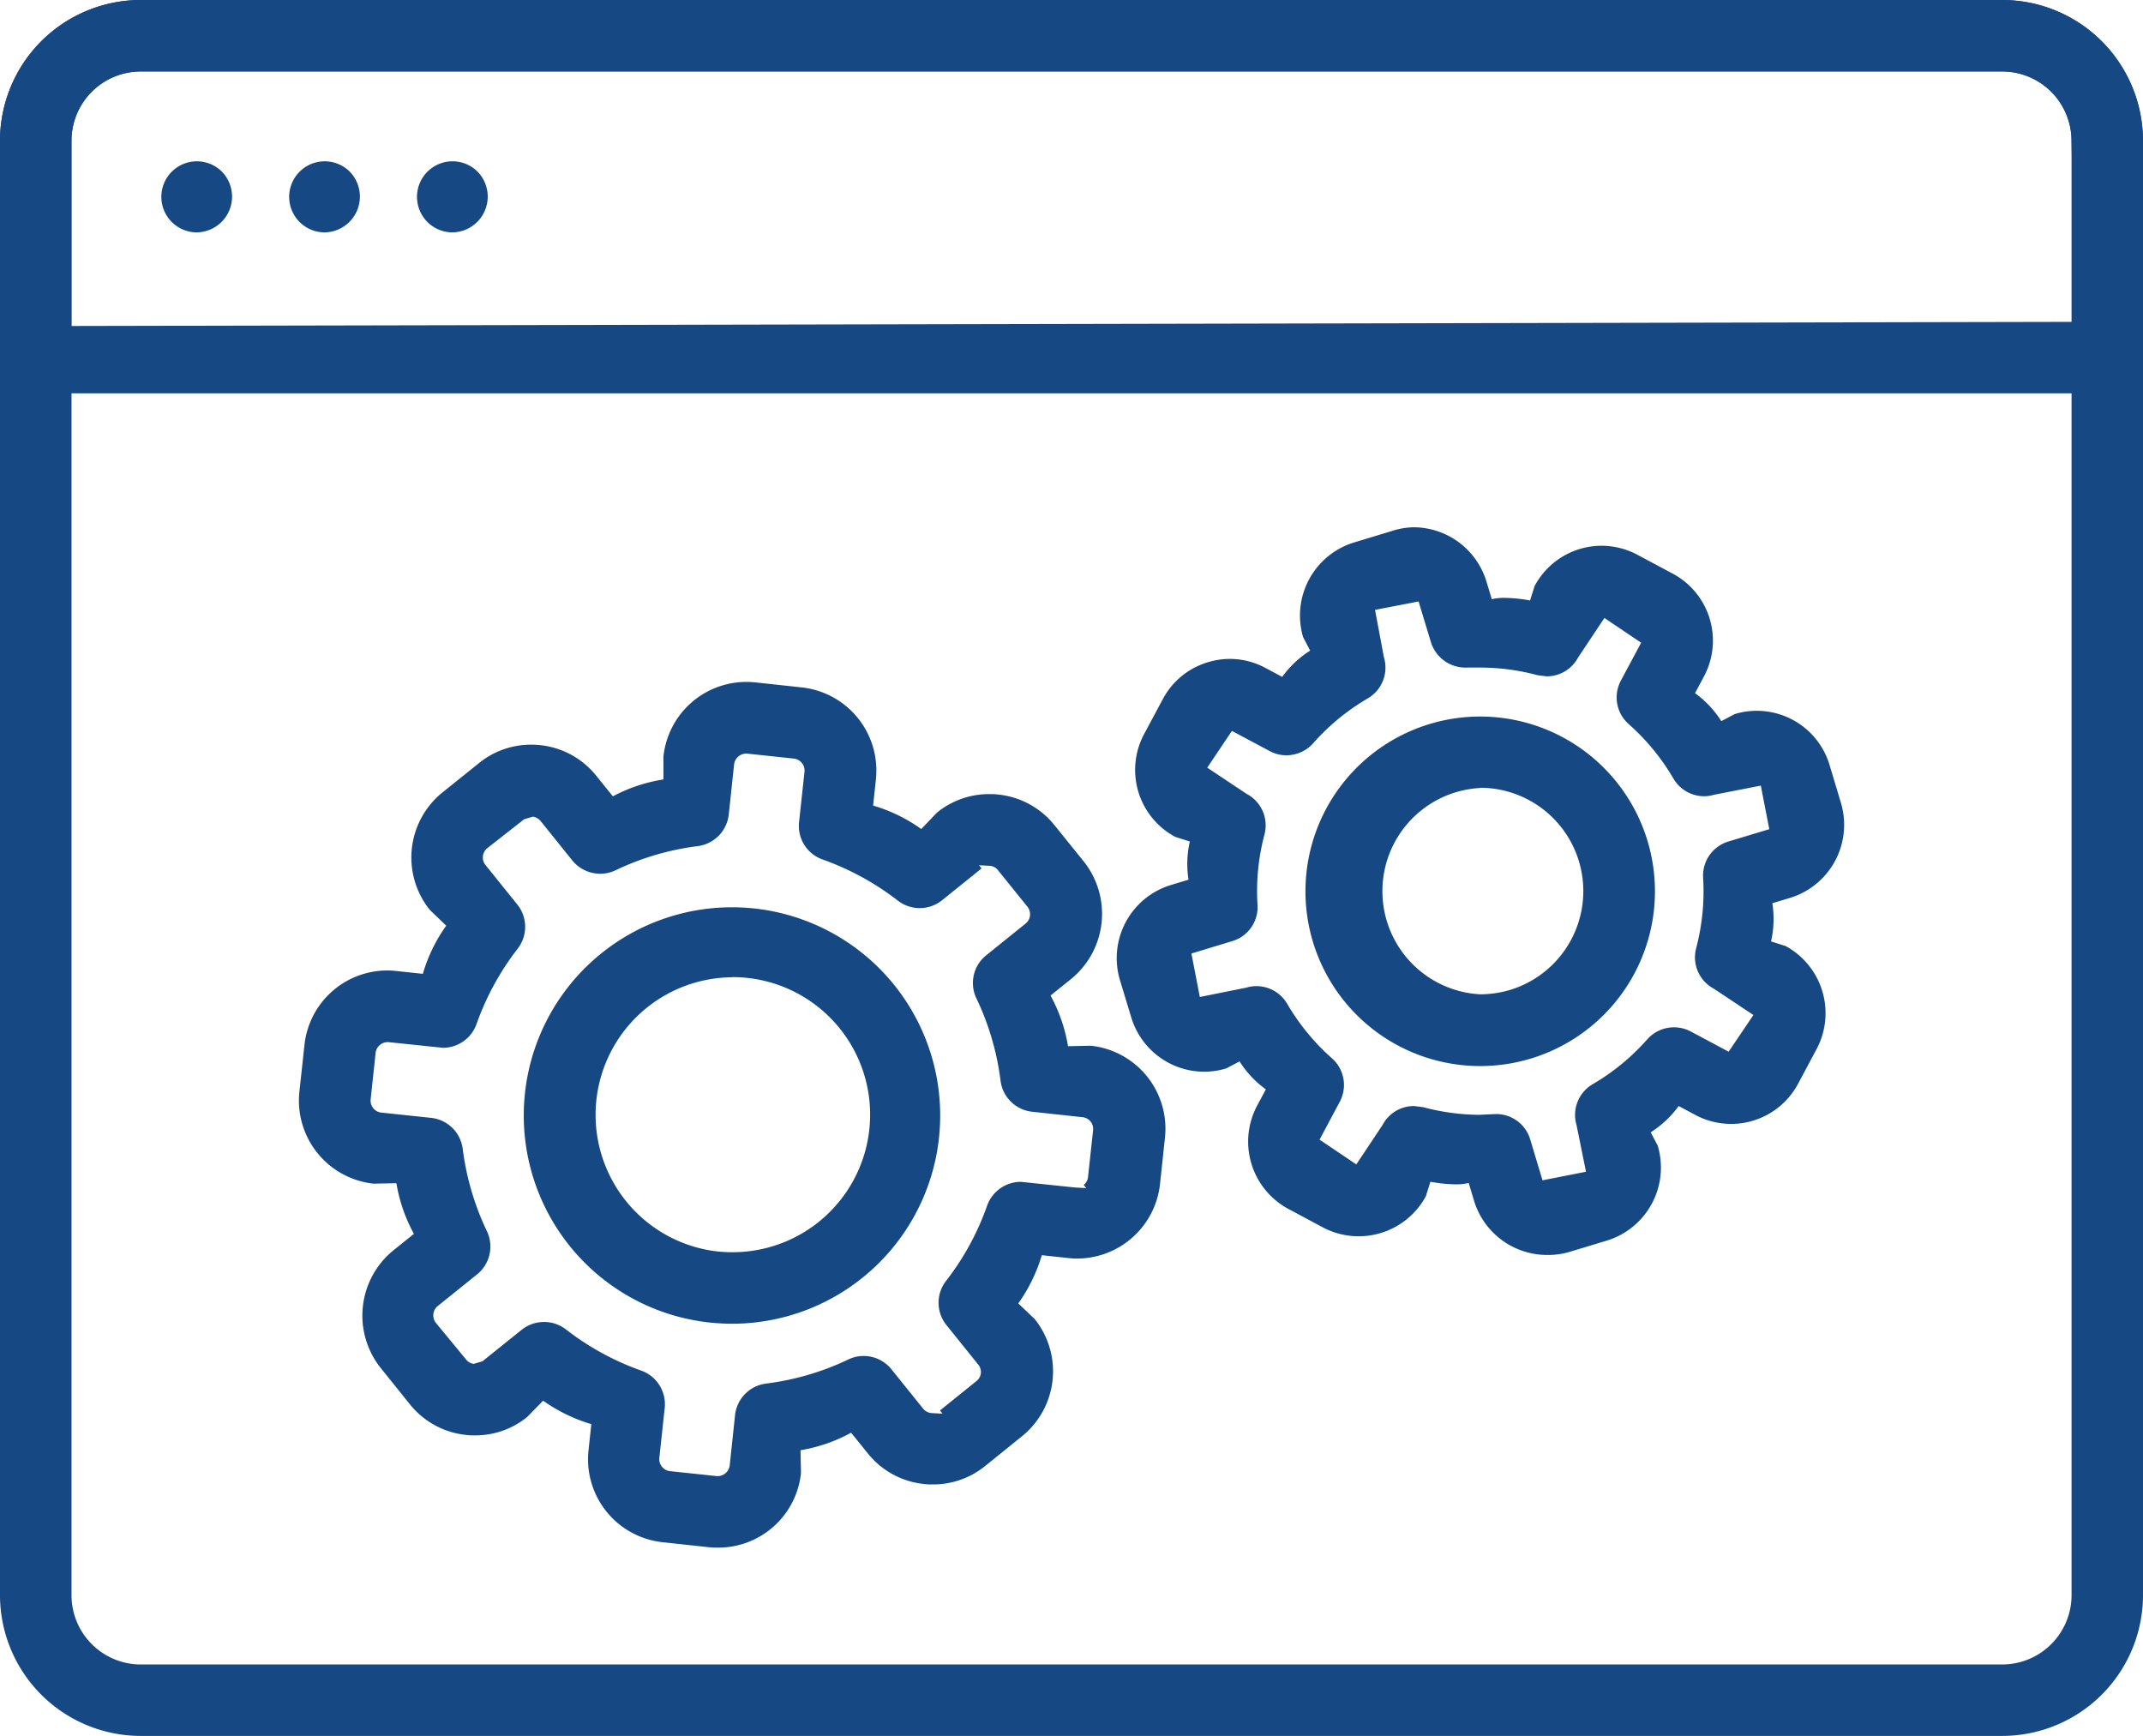 <svg xmlns="http://www.w3.org/2000/svg" viewBox="0 0 280.47 227.17"><g id="Layer_2" data-name="Layer 2"><g id="Ñëîé_1" data-name="Ñëîé 1"><path d="M18.42,227.17A18.43,18.43,0,0,1,0,208.75V18.41A18.43,18.43,0,0,1,18.42,0H262.06a18.43,18.43,0,0,1,18.41,18.41V208.75a18.43,18.43,0,0,1-18.41,18.42Zm0-217.82a9.07,9.07,0,0,0-9.06,9.06V208.75a9.07,9.07,0,0,0,9.06,9.07H262.06a9.08,9.08,0,0,0,9.06-9.07V18.41a9.08,9.08,0,0,0-9.06-9.06Z" fill="#164883"/><path d="M4.67,51.47A4.67,4.67,0,0,1,0,46.8V18.42A18.43,18.43,0,0,1,18.41,0H262.06a18.42,18.42,0,0,1,18.4,18.41V46.8a4.67,4.67,0,0,1-4.67,4.67ZM18.41,9.36a9.06,9.06,0,0,0-9.06,9.06V42.66l262.3-.54-.54-23.7a9.06,9.06,0,0,0-9.05-9.06Z" fill="#164883"/><path d="M25.68,30.41a4.65,4.65,0,1,1,3.31-8,4.68,4.68,0,0,1-3.31,8Z" fill="#164883"/><path d="M59.14,30.41a4.65,4.65,0,1,1,3.31-8,4.68,4.68,0,0,1-3.31,8Z" fill="#164883"/><path d="M42.41,30.41a4.65,4.65,0,1,1,3.31-8,4.68,4.68,0,0,1-3.31,8Z" fill="#164883"/><path d="M95.85,173.23c-1,0-2-.06-3-.16a27.25,27.25,0,1,1,3,.16Zm-.06-45.34a18,18,0,0,0-1.91,35.88,18.51,18.51,0,0,0,2,.1,18,18,0,0,0,0-36Z" fill="#164883"/><path d="M92.8,202.48l-6.09-.66a10.92,10.92,0,0,1-9.69-12l.37-3.45a21.52,21.52,0,0,1-6.31-3.07L69,185.43a10.76,10.76,0,0,1-6.82,2.41c-.39,0-.79,0-1.19-.06a10.84,10.84,0,0,1-7.34-4L49.81,179a11,11,0,0,1,1.66-15.36l2.7-2.17a20.94,20.94,0,0,1-2.29-6.63l-3,.06a10.94,10.94,0,0,1-9.7-12l.66-6.09A10.91,10.91,0,0,1,50.72,127a11.28,11.28,0,0,1,1.16.07l3.46.37a20.83,20.83,0,0,1,3.06-6.3l-2.15-2.07a10.94,10.94,0,0,1,1.65-15.36l4.78-3.84a10.78,10.78,0,0,1,6.83-2.42,11.51,11.51,0,0,1,1.18.06,10.84,10.84,0,0,1,7.34,4l2.18,2.7A21,21,0,0,1,86.83,102l0-3a10.91,10.91,0,0,1,10.86-9.76,11.27,11.27,0,0,1,1.16.06l6.1.66a10.94,10.94,0,0,1,9.69,12l-.37,3.46a20.87,20.87,0,0,1,6.3,3.07l2.07-2.16a10.81,10.81,0,0,1,6.83-2.41c.39,0,.79,0,1.19.06a10.84,10.84,0,0,1,7.34,4l3.85,4.77a11,11,0,0,1-1.66,15.36l-2.7,2.17a20.94,20.94,0,0,1,2.29,6.63l3-.06a10.92,10.92,0,0,1,9.69,12l-.65,6.09a10.93,10.93,0,0,1-10.84,9.76,9.61,9.61,0,0,1-1.19-.07l-3.44-.37a21.31,21.31,0,0,1-3.08,6.31l2.16,2.06A10.93,10.93,0,0,1,133.7,188l-4.77,3.85a10.79,10.79,0,0,1-6.84,2.41c-.38,0-.78,0-1.18-.06a10.83,10.83,0,0,1-7.33-4l-2.19-2.71a20.79,20.79,0,0,1-6.62,2.29l.06,3A10.89,10.89,0,0,1,94,202.53,11.77,11.77,0,0,1,92.8,202.48ZM71.24,173a4.64,4.64,0,0,1,2.86,1,35.31,35.31,0,0,0,9.84,5.37A4.67,4.67,0,0,1,87,184.22l-.71,6.58a1.58,1.58,0,0,0,1.39,1.72l6.12.65a1.6,1.6,0,0,0,1.7-1.38l.7-6.58a4.67,4.67,0,0,1,4.06-4.15,35,35,0,0,0,10.76-3.15,4.55,4.55,0,0,1,2-.46,4.66,4.66,0,0,1,3.65,1.74l4.15,5.16a1.6,1.6,0,0,0,1.06.57l1.48.08-.34-.42,4.78-3.85a1.54,1.54,0,0,0,.57-1,1.55,1.55,0,0,0-.34-1.15l-4.15-5.16a4.66,4.66,0,0,1-.06-5.8,34.8,34.8,0,0,0,5.37-9.84,4.7,4.7,0,0,1,4.42-3.12l7.07.74,1.49.08-.34-.42a1.48,1.48,0,0,0,.57-1.05l.66-6.1a1.54,1.54,0,0,0-1.39-1.71l-6.57-.71a4.67,4.67,0,0,1-4.15-4.06,35.13,35.13,0,0,0-3.15-10.76,4.64,4.64,0,0,1,1.28-5.66l5.15-4.15a1.57,1.57,0,0,0,.24-2.2l-3.85-4.77a1.5,1.5,0,0,0-1-.58l-1.49-.08.33.42-5.15,4.15a4.67,4.67,0,0,1-5.8.06,35.6,35.6,0,0,0-9.84-5.38,4.65,4.65,0,0,1-3.09-4.9l.71-6.58a1.58,1.58,0,0,0-1.39-1.73l-6.12-.65a1.61,1.61,0,0,0-1.7,1.38l-.7,6.58a4.69,4.69,0,0,1-4.07,4.15,34.85,34.85,0,0,0-10.75,3.16,4.7,4.7,0,0,1-5.66-1.29l-4.15-5.16a1.62,1.62,0,0,0-1-.57l-1.15.34L63.77,111a1.57,1.57,0,0,0-.23,2.2l4.15,5.15a4.66,4.66,0,0,1,.06,5.8A35.34,35.34,0,0,0,62.37,134a4.67,4.67,0,0,1-4.4,3.12l-7.11-.74a1.6,1.6,0,0,0-1.7,1.39l-.65,6.1a1.58,1.58,0,0,0,.33,1.14,1.54,1.54,0,0,0,1,.58l6.59.7a4.66,4.66,0,0,1,4.13,4.07,35.32,35.32,0,0,0,3.16,10.75,4.67,4.67,0,0,1-1.28,5.66l-5.16,4.15a1.58,1.58,0,0,0-.23,2.2L61,177.91a1.5,1.5,0,0,0,1,.57l1.15-.34L68.3,174A4.69,4.69,0,0,1,71.24,173Z" fill="#164883"/><path d="M193.71,139.51A22.87,22.87,0,1,1,215.61,110a22.87,22.87,0,0,1-15.23,28.52A23,23,0,0,1,193.71,139.51Zm0-36.39a13.52,13.52,0,0,0,0,27,13.92,13.92,0,0,0,3.94-.58,13.52,13.52,0,0,0-3.9-26.45Z" fill="#164883"/><path d="M202.45,164.23a10,10,0,0,1-9.52-7.06l-.71-2.36a7,7,0,0,1-1.71.18,19.57,19.57,0,0,1-3.3-.34l-.6,1.9a10,10,0,0,1-13.46,4.08l-4.56-2.44a10,10,0,0,1-4.08-13.46l1.16-2.17a13.28,13.28,0,0,1-3.44-3.66l-1.75.92a10.11,10.11,0,0,1-2.89.43,10,10,0,0,1-9.52-7.06l-1.5-4.95a10,10,0,0,1,6.63-12.41l2.35-.71a13.27,13.27,0,0,1,.17-5l-1.9-.6a9.94,9.94,0,0,1-4.08-13.46l2.44-4.56a9.85,9.85,0,0,1,5.88-4.83,9.79,9.79,0,0,1,7.58.75l2.17,1.16a13.28,13.28,0,0,1,3.66-3.44l-.92-1.75A10,10,0,0,1,177.18,71l4.95-1.5A9.76,9.76,0,0,1,185,69a10,10,0,0,1,9.53,7.06l.71,2.35a7.57,7.57,0,0,1,1.71-.17,19.57,19.57,0,0,1,3.3.34l.6-1.9a9.95,9.95,0,0,1,8.78-5.26,10,10,0,0,1,4.67,1.18l4.57,2.44A9.94,9.94,0,0,1,223,88.54l-1.16,2.17a13.28,13.28,0,0,1,3.44,3.66l1.75-.92a9.94,9.94,0,0,1,12.41,6.63l1.5,5a10,10,0,0,1-6.63,12.41l-2.35.71a13.27,13.27,0,0,1-.17,5l1.9.6a10,10,0,0,1,4.08,13.45l-2.44,4.57a9.93,9.93,0,0,1-13.46,4.08l-2.17-1.16a13.43,13.43,0,0,1-3.66,3.44l.92,1.75a10,10,0,0,1-6.63,12.41l-4.95,1.5A9.87,9.87,0,0,1,202.45,164.23Zm-6.66-18.44a4.64,4.64,0,0,1,4.48,3.32l1.61,5.35,5.69-1.12-1.23-6.08a4.66,4.66,0,0,1,2.13-5.39A29.09,29.09,0,0,0,215.6,136a4.68,4.68,0,0,1,5.71-1l4.93,2.63,3.24-4.8-5.17-3.44a4.65,4.65,0,0,1-2.32-5.31,29.13,29.13,0,0,0,.91-9.2,4.66,4.66,0,0,1,3.32-4.76l5.34-1.61-1.11-5.7L224.36,104a4.74,4.74,0,0,1-1.35.2,4.66,4.66,0,0,1-4-2.32,29.09,29.09,0,0,0-5.86-7.13,4.66,4.66,0,0,1-1-5.71l2.64-4.93-4.81-3.24-3.44,5.17a4.66,4.66,0,0,1-4.12,2.47l-1.19-.15a29,29,0,0,0-7.4-1c-.6,0-1.81,0-1.81,0a4.73,4.73,0,0,1-4.74-3.31l-1.62-5.34-5.7,1.1L181.12,86A4.66,4.66,0,0,1,179,91.4a29.09,29.09,0,0,0-7.13,5.86,4.71,4.71,0,0,1-3.51,1.58,4.61,4.61,0,0,1-2.2-.56l-4.93-2.63L158,100.46l5.17,3.44a4.65,4.65,0,0,1,2.32,5.31,28.78,28.78,0,0,0-.91,9.19,4.64,4.64,0,0,1-3.31,4.76l-5.34,1.62,1.1,5.69,6.08-1.22a4.48,4.48,0,0,1,1.36-.2,4.66,4.66,0,0,1,4,2.32,29,29,0,0,0,5.86,7.13,4.66,4.66,0,0,1,1,5.71l-2.63,4.93,4.81,3.24,3.44-5.17a4.64,4.64,0,0,1,4.12-2.47l1.19.15a29,29,0,0,0,7.4,1C194.31,145.85,195.79,145.79,195.79,145.79Z" fill="#164883"/></g></g></svg>